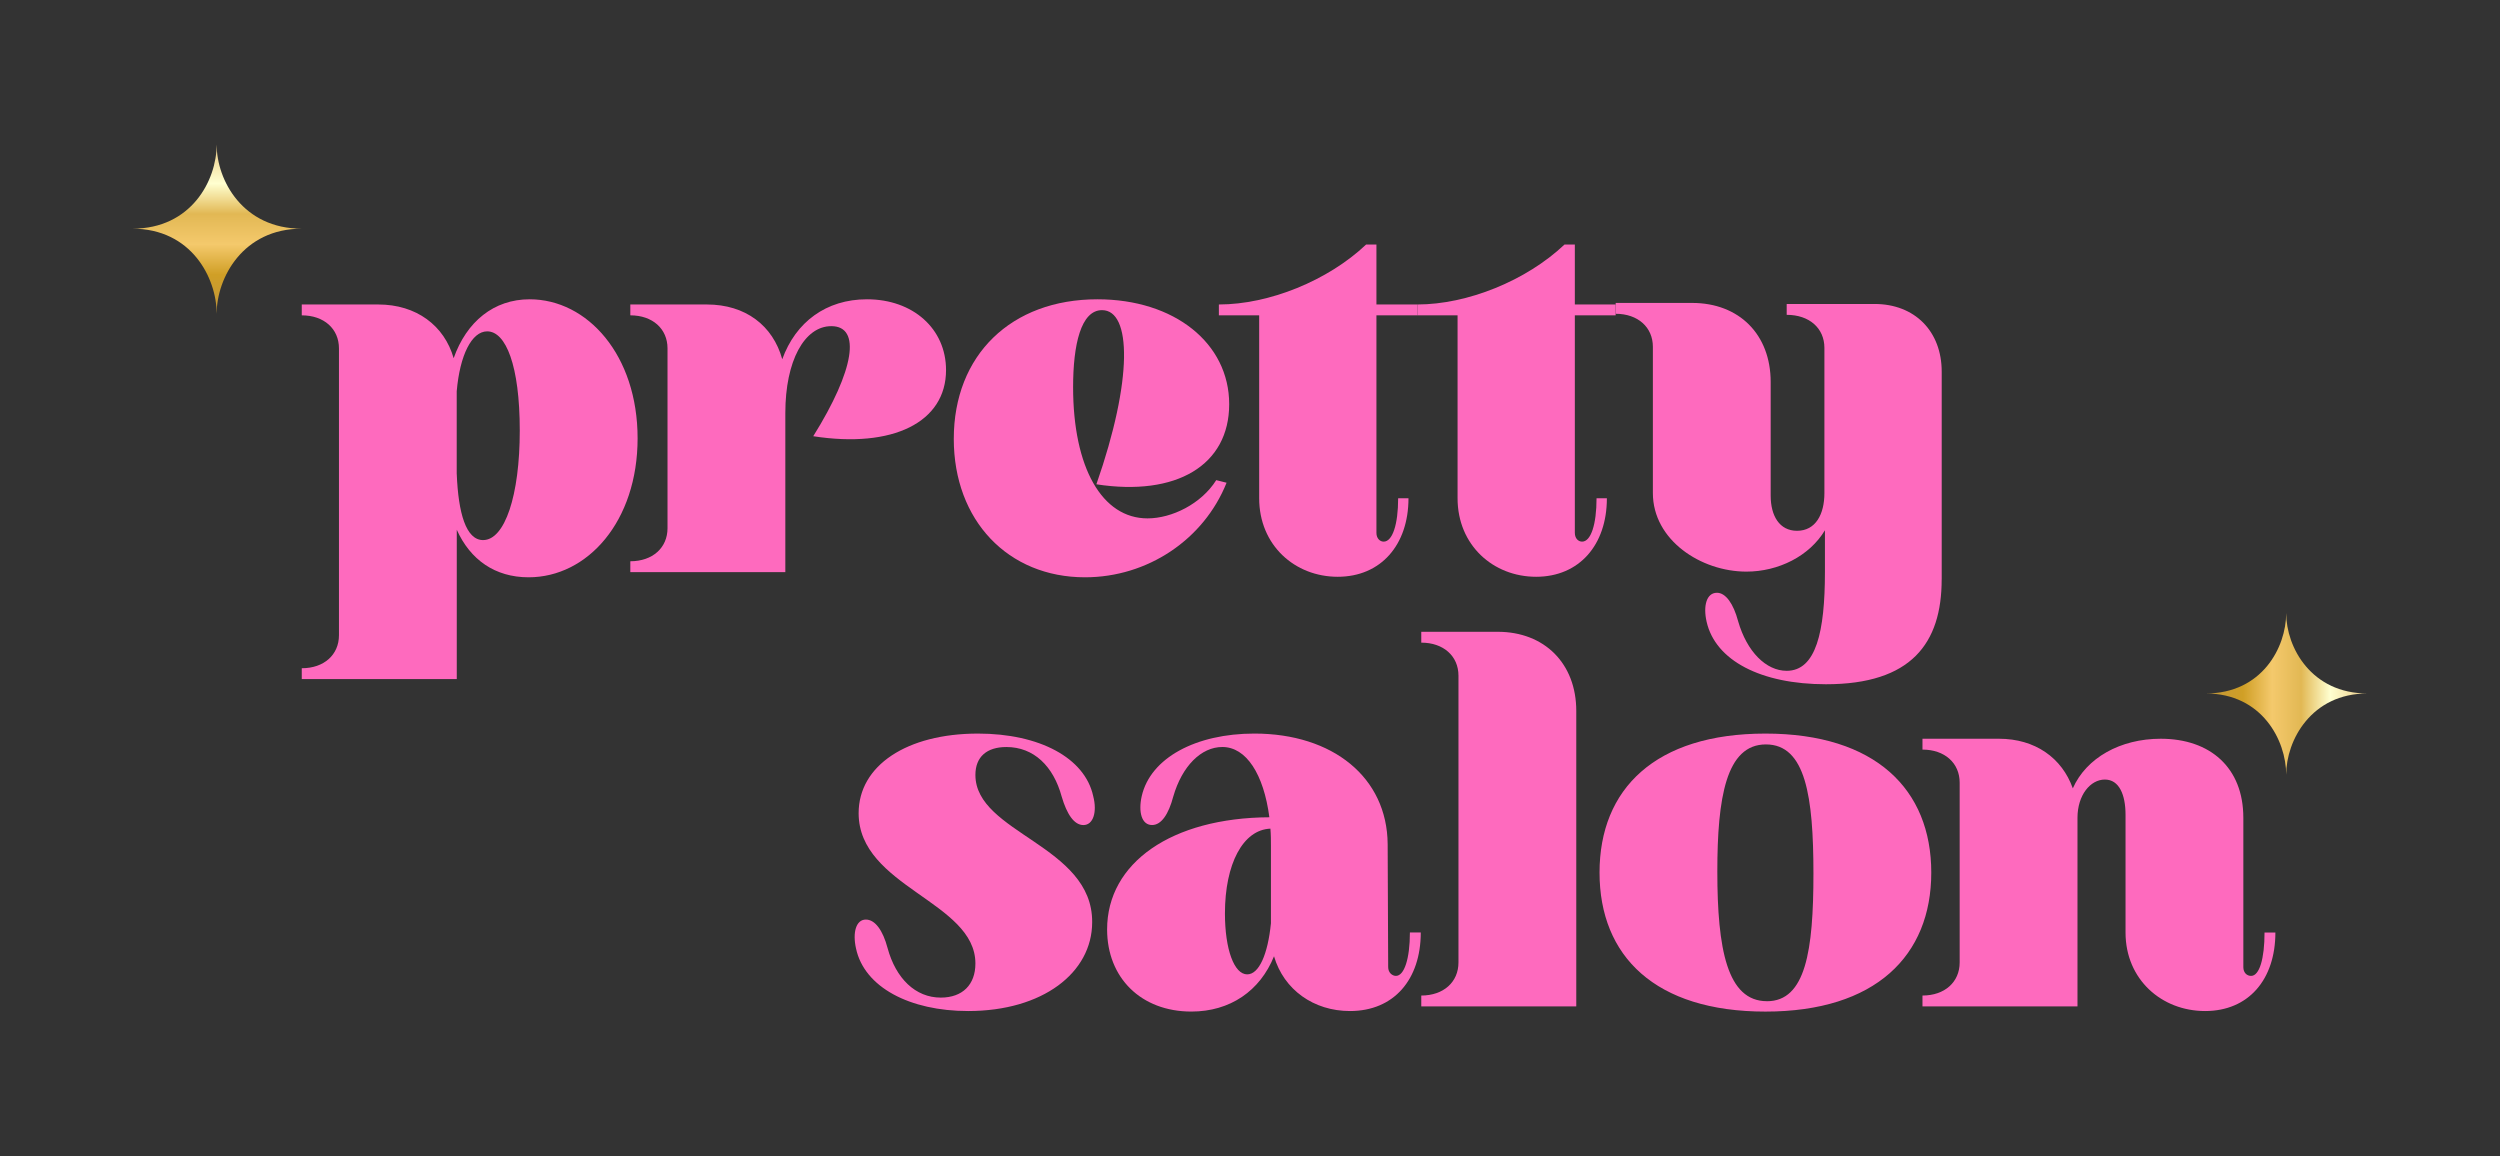 <svg xmlns="http://www.w3.org/2000/svg" fill="none" viewBox="0 0 173 80" height="80" width="173">
<rect x="0" y="0" width="173" height="80" fill="#333333" stroke="none"/>
<path fill="url(#paint0_linear_495_1689)" d="M163.826 47.988C159.943 47.988 158.204 51.232 158.204 53.608C158.204 51.232 156.524 47.988 152.641 47.988C156.524 47.988 158.204 44.802 158.204 42.425C158.204 44.8 159.943 47.988 163.826 47.988Z"></path>
<path fill="url(#paint1_linear_495_1689)" d="M20.881 15.825C16.815 15.825 14.993 19.224 14.993 21.711C14.993 19.223 13.234 15.825 9.168 15.825C13.234 15.825 14.993 12.488 14.993 10C14.993 12.488 16.815 15.825 20.881 15.825Z"></path>
<path fill="#FE6ABE" d="M26.173 21.07C28.819 21.07 30.75 22.536 31.393 24.787C32.286 22.249 34.181 20.711 36.649 20.711C40.653 20.711 44.122 24.573 44.122 30.33C44.122 36.087 40.655 39.949 36.579 39.949C34.255 39.949 32.538 38.733 31.609 36.659V46.993H20.882V46.242C22.421 46.242 23.456 45.313 23.456 43.955V24.11C23.456 22.752 22.419 21.822 20.882 21.822V21.071H26.174L26.173 21.07ZM31.607 32.797C31.715 35.516 32.25 37.374 33.43 37.374C34.932 37.374 35.968 34.3 35.968 29.795C35.968 25.29 35.003 22.93 33.715 22.93C32.643 22.93 31.82 24.575 31.605 27.078V32.799L31.607 32.797Z"></path>
<path fill="#FE6ABE" d="M48.912 21.07C51.594 21.07 53.489 22.536 54.132 24.859C55.062 22.285 57.171 20.711 59.995 20.711C63.178 20.711 65.466 22.748 65.466 25.609C65.466 29.22 61.782 31.043 56.276 30.186C59.136 25.609 59.601 22.57 57.528 22.57C55.669 22.57 54.345 24.966 54.345 28.577V39.59H43.618V38.839C45.156 38.839 46.192 37.91 46.192 36.551V24.108C46.192 22.75 45.155 21.821 43.618 21.821V21.07H48.91H48.912Z"></path>
<path fill="#FE6ABE" d="M66.002 30.366C66.002 24.573 69.97 20.711 75.942 20.711C81.27 20.711 85.06 23.75 85.06 27.97C85.06 32.191 81.412 34.37 75.87 33.513C78.408 26.254 78.301 21.462 76.262 21.462C74.796 21.462 74.259 23.858 74.259 26.79C74.259 32.369 76.262 35.872 79.409 35.872C81.09 35.872 83.127 34.871 84.164 33.226L84.879 33.405C83.307 37.339 79.409 39.949 75.082 39.949C69.754 39.949 66.001 36.015 66.001 30.366H66.002Z"></path>
<path fill="#FE6ABE" d="M94.534 16.921H95.249V21.07H98.074V21.821H95.249V36.874C95.249 37.267 95.5 37.481 95.75 37.481C96.357 37.481 96.752 36.301 96.752 34.478H97.467C97.467 37.731 95.536 39.913 92.569 39.913C89.602 39.913 87.135 37.731 87.135 34.478V21.821H84.346V21.07C87.814 21.07 91.89 19.425 94.536 16.921H94.534Z"></path>
<path fill="#FE6ABE" d="M108.264 16.921H108.979V21.07H111.803V21.821H108.979V36.874C108.979 37.267 109.229 37.481 109.48 37.481C110.087 37.481 110.481 36.301 110.481 34.478H111.196C111.196 37.731 109.265 39.913 106.299 39.913C103.332 39.913 100.864 37.731 100.864 34.478V21.821H98.076V21.07C101.543 21.07 105.619 19.425 108.265 16.921H108.264Z"></path>
<path fill="#FE6ABE" d="M134.364 40.091C134.364 44.524 132.255 47.35 126.355 47.35C121.85 47.35 118.704 45.705 118.097 43.023C117.846 41.916 118.097 41.02 118.812 41.02C119.419 41.02 119.955 41.772 120.278 42.987C120.885 45.097 122.209 46.42 123.639 46.42C125.676 46.42 126.285 43.702 126.285 39.592V36.695C125.212 38.484 123.066 39.556 120.851 39.556C117.704 39.556 114.379 37.374 114.379 34.121V24.002C114.379 22.644 113.341 21.714 111.805 21.714V20.963H117.097C120.35 20.963 122.531 23.145 122.531 26.434V34.3C122.531 35.694 123.138 36.731 124.354 36.731C125.642 36.731 126.249 35.588 126.249 34.121V24.074C126.249 22.716 125.212 21.786 123.639 21.786V21.035H129.718C132.507 21.035 134.366 22.93 134.366 25.718V40.093L134.364 40.091Z"></path>
<path fill="#FE6ABE" d="M66.997 69.964C62.957 69.964 59.81 68.319 59.237 65.637C58.987 64.53 59.237 63.634 59.916 63.634C60.559 63.634 61.096 64.385 61.419 65.601C61.991 67.711 63.349 69.034 65.102 69.034C66.604 69.034 67.498 68.141 67.498 66.675C67.498 62.384 59.417 61.383 59.417 56.271C59.417 52.982 62.742 50.764 67.676 50.764C71.931 50.764 75.077 52.445 75.65 55.091C75.937 56.199 75.65 57.094 74.971 57.094C74.328 57.094 73.827 56.343 73.469 55.127C72.896 53.018 71.538 51.694 69.643 51.694C68.285 51.694 67.498 52.373 67.498 53.625C67.498 57.665 75.614 58.488 75.578 63.814C75.578 67.318 72.145 69.964 66.997 69.964Z"></path>
<path fill="#FE6ABE" d="M98.317 64.53C98.317 67.783 96.459 69.964 93.418 69.964C90.916 69.964 88.841 68.498 88.162 66.174C87.197 68.57 85.123 70 82.441 70C78.974 70 76.612 67.676 76.612 64.315C76.612 59.702 81.081 56.591 87.84 56.555C87.447 53.553 86.231 51.692 84.587 51.692C83.12 51.692 81.798 53.014 81.189 55.125C80.867 56.341 80.366 57.092 79.723 57.092C79.008 57.092 78.758 56.199 79.008 55.089C79.615 52.443 82.762 50.763 86.802 50.763C92.237 50.763 95.992 53.801 96.026 58.414L96.062 66.924C96.062 67.316 96.349 67.531 96.599 67.531C97.172 67.531 97.565 66.351 97.565 64.528H98.316L98.317 64.53ZM87.949 58.594C87.949 58.166 87.949 57.771 87.913 57.343C86.018 57.414 84.766 59.774 84.766 63.207C84.766 65.711 85.41 67.426 86.305 67.426C87.128 67.426 87.735 66.032 87.949 63.886V58.594Z"></path>
<path fill="#FE6ABE" d="M103.644 43.72C106.897 43.72 109.078 45.937 109.078 49.19V69.642H98.352V68.891C99.89 68.891 100.926 67.961 100.926 66.603V46.758C100.926 45.4 99.888 44.471 98.352 44.471V43.72H103.644Z"></path>
<path fill="#FE6ABE" d="M122.166 50.764C129.782 50.764 133.644 54.626 133.644 60.383C133.644 66.14 129.782 70.002 122.166 70.002C114.55 70.002 110.688 66.176 110.688 60.383C110.688 54.59 114.55 50.764 122.166 50.764ZM122.272 69.285C124.955 69.285 125.49 65.781 125.49 60.453C125.49 55.125 124.953 51.514 122.2 51.514C119.448 51.514 118.839 55.197 118.839 60.309C118.839 65.673 119.518 69.283 122.272 69.283V69.285Z"></path>
<path fill="#FE6ABE" d="M138.326 51.121C140.829 51.121 142.688 52.443 143.439 54.554C144.369 52.445 146.728 51.121 149.519 51.121C152.952 51.121 155.239 53.124 155.239 56.591V66.925C155.239 67.318 155.49 67.532 155.776 67.532C156.349 67.532 156.706 66.353 156.706 64.53H157.457C157.457 67.783 155.598 69.964 152.593 69.964C149.589 69.964 147.087 67.783 147.087 64.53V56.377C147.087 55.019 146.658 53.945 145.657 53.945C144.655 53.945 143.762 55.019 143.762 56.591V69.642H133.035V68.891C134.573 68.891 135.609 67.961 135.609 66.603V54.16C135.609 52.801 134.572 51.872 133.035 51.872V51.121H138.327H138.326Z"></path>
<defs>
<linearGradient gradientUnits="userSpaceOnUse" y2="48.015" x2="163.826" y1="48.015" x1="152.643" id="paint0_linear_495_1689">
<stop stop-color="#C2973B"></stop>
<stop stop-color="#D09F26" offset="0.23"></stop>
<stop stop-color="#F4C96C" offset="0.41"></stop>
<stop stop-color="#E2B854" offset="0.59"></stop>
<stop stop-color="#FFFFD0" offset="0.77"></stop>
<stop stop-color="#EBCA83" offset="1"></stop>
</linearGradient>
<linearGradient gradientUnits="userSpaceOnUse" y2="10" x2="15.024" y1="21.713" x1="15.024" id="paint1_linear_495_1689">
<stop stop-color="#C2973B"></stop>
<stop stop-color="#D09F26" offset="0.23"></stop>
<stop stop-color="#F4C96C" offset="0.41"></stop>
<stop stop-color="#E2B854" offset="0.59"></stop>
<stop stop-color="#FFFFD0" offset="0.77"></stop>
<stop stop-color="#EBCA83" offset="1"></stop>
</linearGradient>
</defs>
</svg>
